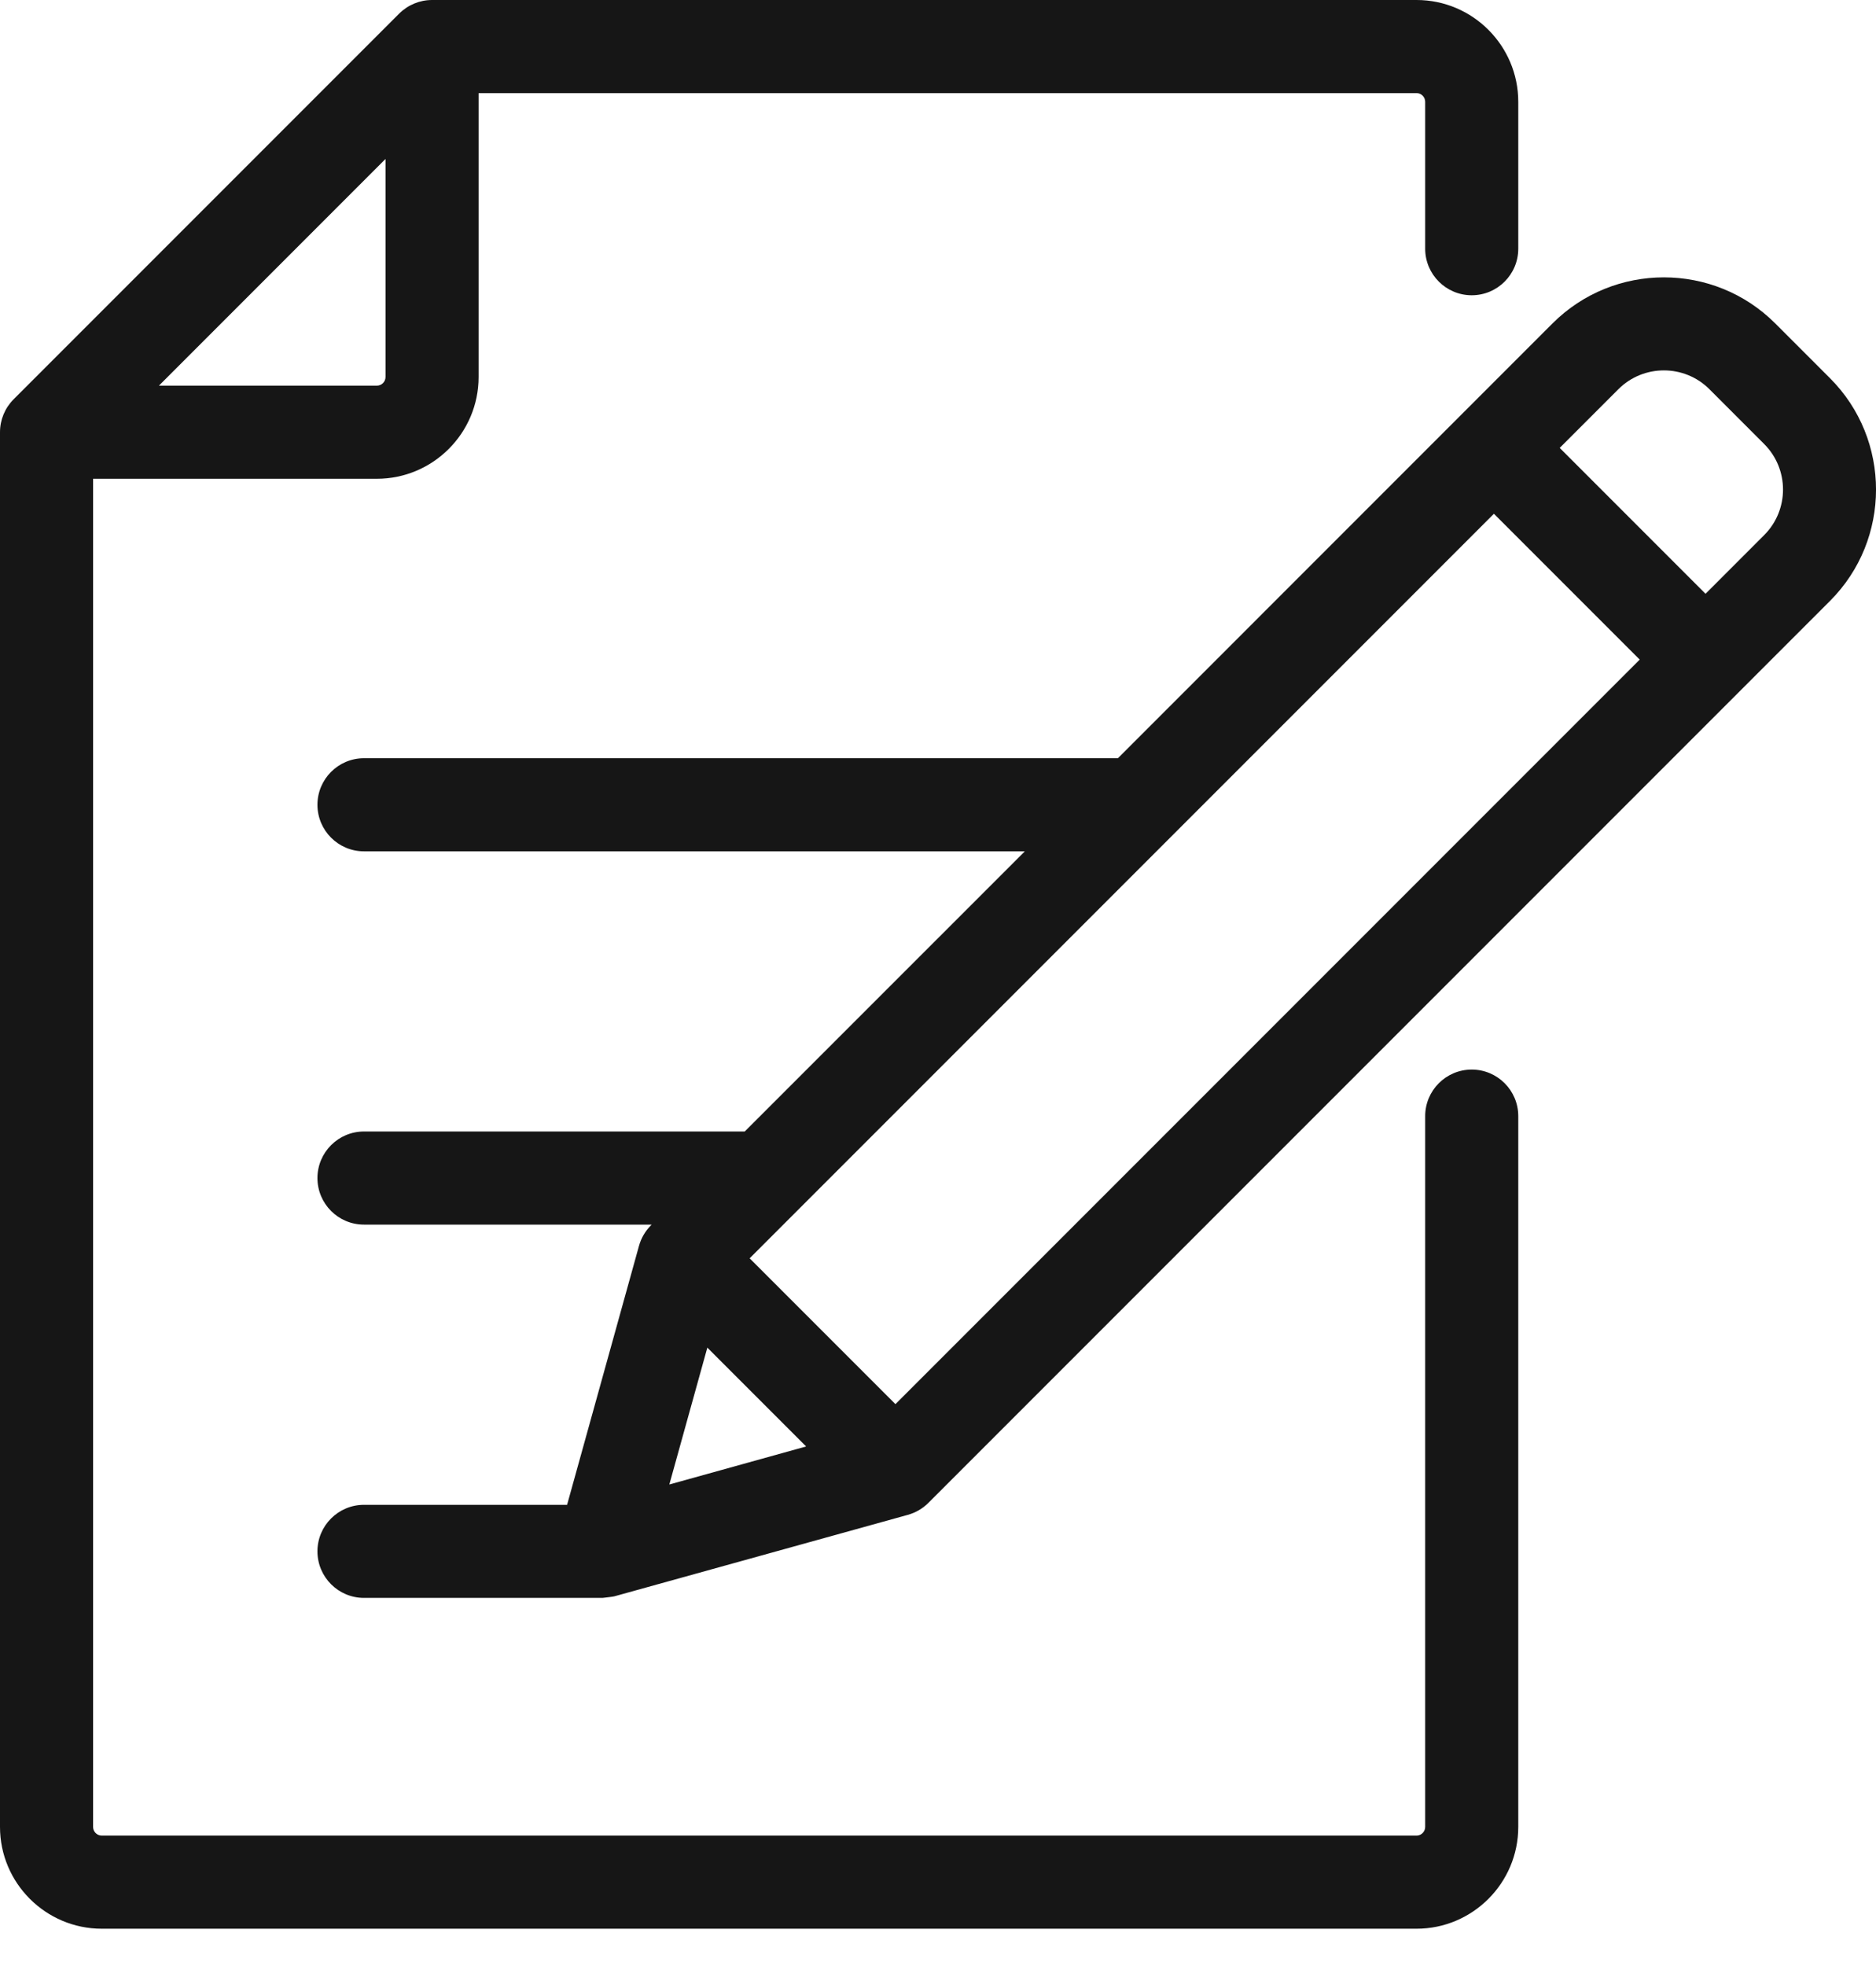 <svg width="42" height="44" viewBox="0 0 42 44" fill="none" xmlns="http://www.w3.org/2000/svg">
<path d="M32.949 6.608C33.525 6.608 33.991 6.141 33.991 5.566V2.279C33.991 1.022 32.969 0 31.714 0H9.673C9.396 0 9.132 0.11 8.936 0.305L0.305 8.936C0.11 9.131 0 9.396 0 9.673V40.886C8.4306e-05 42.142 1.022 43.165 2.279 43.165H31.713C32.969 43.165 33.991 42.142 33.991 40.886V24.979C33.991 24.404 33.525 23.937 32.949 23.937C32.374 23.937 31.907 24.404 31.907 24.979V40.886C31.907 40.993 31.82 41.081 31.714 41.081H2.279C2.171 41.081 2.084 40.993 2.084 40.886V10.715H8.437C9.693 10.715 10.715 9.693 10.715 8.437V2.084H31.714C31.82 2.084 31.907 2.171 31.907 2.279V5.566C31.907 6.141 32.374 6.608 32.949 6.608ZM8.631 8.437C8.631 8.544 8.544 8.631 8.437 8.631H3.558L8.631 3.557V8.437Z" fill="#161616"/>
<path d="M40.97 8.464L39.744 7.238C38.37 5.864 36.133 5.864 34.758 7.238L25.028 16.969H8.149C7.574 16.969 7.107 17.436 7.107 18.011C7.107 18.586 7.574 19.053 8.149 19.053H22.944L16.673 25.323H8.149C7.574 25.323 7.107 25.79 7.107 26.365C7.107 26.941 7.574 27.407 8.149 27.407H14.589L14.573 27.424C14.446 27.551 14.354 27.709 14.306 27.882L12.696 33.678H8.149C7.574 33.678 7.107 34.144 7.107 34.719C7.107 35.295 7.574 35.761 8.149 35.761H13.489C13.489 35.761 13.717 35.736 13.75 35.727C13.756 35.725 20.326 33.902 20.326 33.902C20.499 33.854 20.657 33.762 20.784 33.635L40.97 13.449C42.344 12.075 42.344 9.838 40.97 8.464ZM14.985 33.223L15.836 30.16L18.048 32.372L14.985 33.223ZM20.047 31.425L16.783 28.161L33.446 11.498L36.71 14.762L20.047 31.425ZM39.496 11.976L38.184 13.289L34.919 10.024L36.232 8.711C36.794 8.149 37.709 8.149 38.271 8.711L39.496 9.937C40.059 10.499 40.059 11.414 39.496 11.976Z" fill="#161616"/>
</svg>
